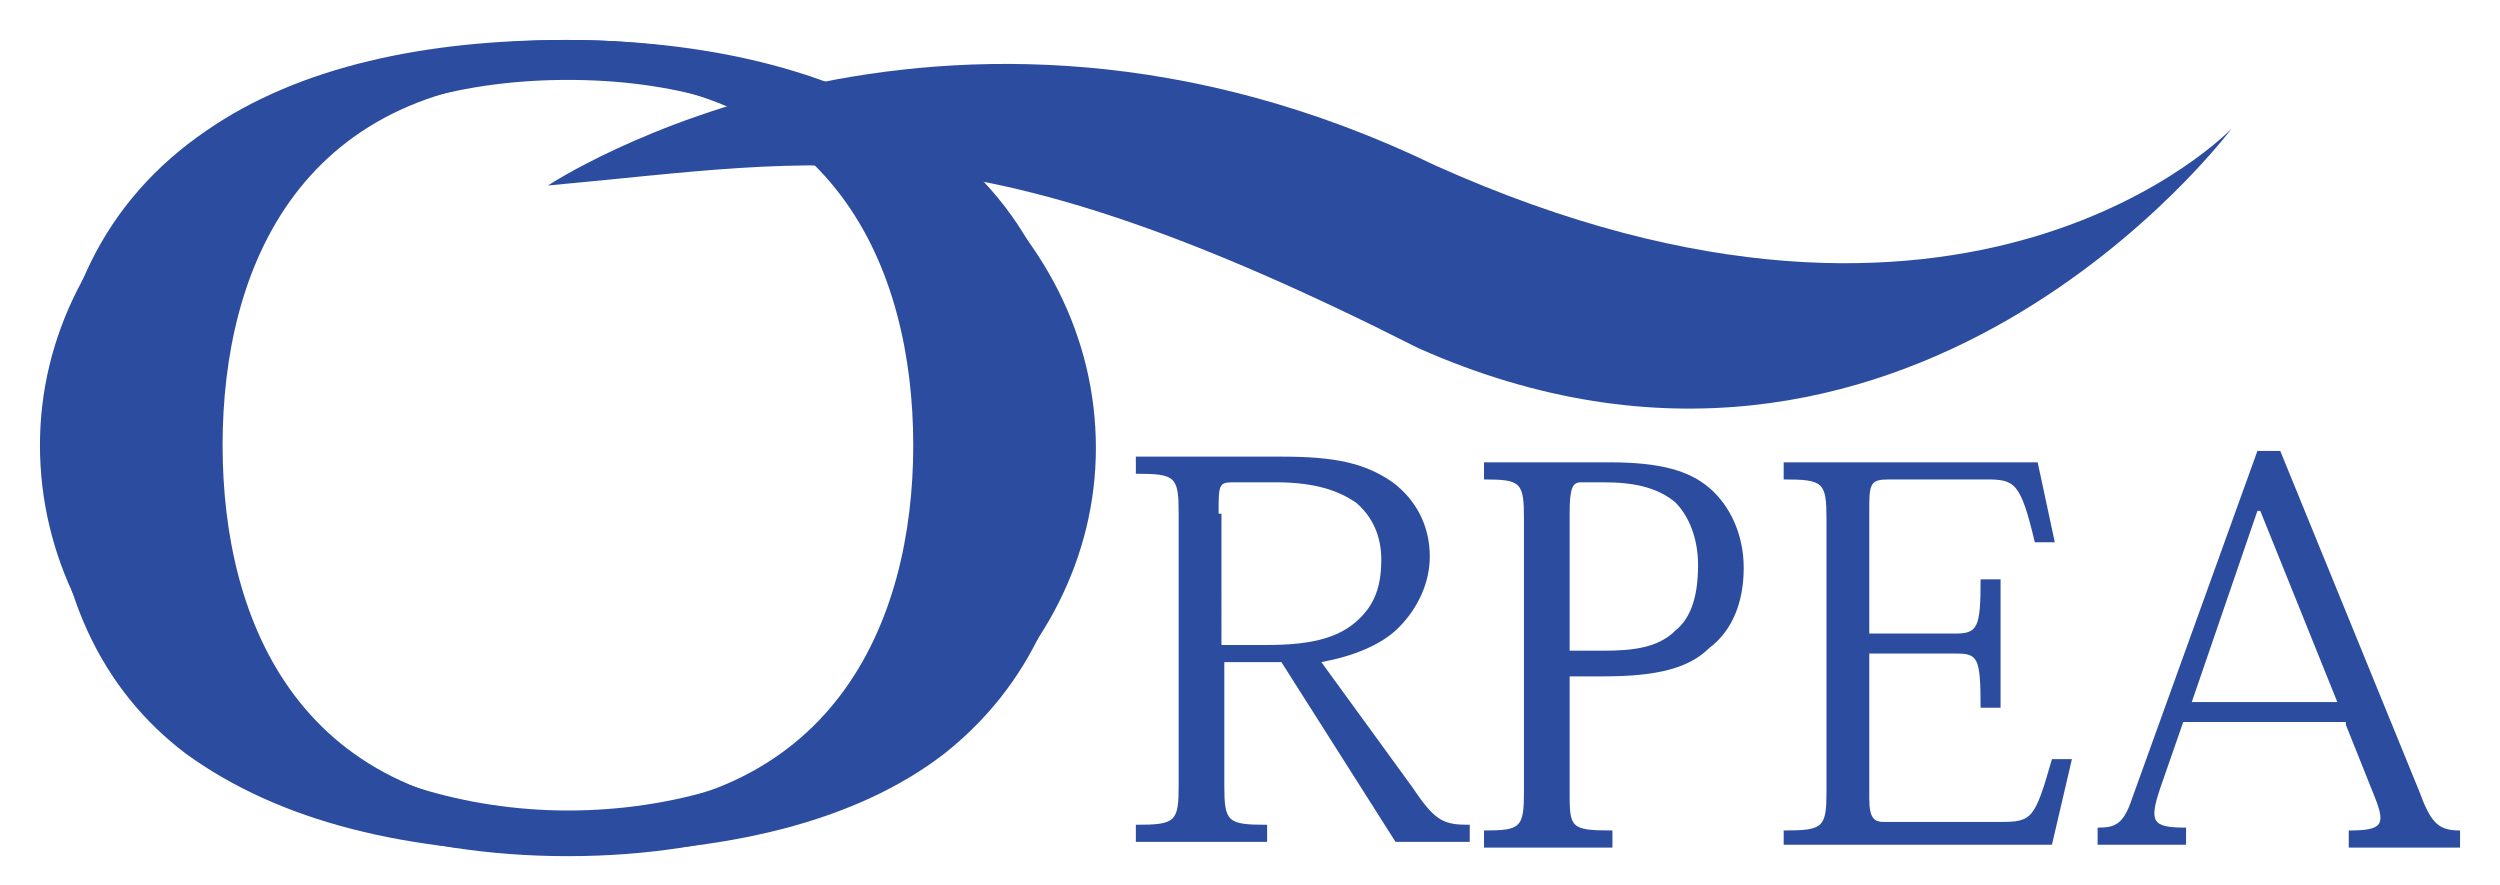 <?xml version="1.0" encoding="utf-8"?>
<!-- Generator: Adobe Illustrator 21.0.0, SVG Export Plug-In . SVG Version: 6.00 Build 0)  -->
<svg version="1.1" id="Calque_1" xmlns="http://www.w3.org/2000/svg" xmlns:xlink="http://www.w3.org/1999/xlink" x="0px" y="0px"
	 viewBox="0 0 87.6 31" style="enable-background:new 0 0 87.6 31;" xml:space="preserve">
<style type="text/css">
	.st0{fill:#2C4D9F;}
</style>
<path class="st0" d="M46.3,23.2c1.1-0.2,2.1-0.6,2.7-1.2c0.7-0.7,1.1-1.6,1.1-2.5c0-1.1-0.5-2-1.3-2.6c-1-0.7-2.1-0.9-3.9-0.9h-5.1
	v0.6c1.4,0,1.5,0.1,1.5,1.4v9.5c0,1.3-0.1,1.4-1.5,1.4v0.6h4.6v-0.6c-1.4,0-1.5-0.1-1.5-1.4v-4.3h2l4,6.3h2.6v-0.6
	c-0.9,0-1.2-0.1-2-1.3L46.3,23.2z M42.7,18c0-1,0-1.1,0.5-1.1h1.5c1.4,0,2.2,0.3,2.8,0.7c0.6,0.5,0.9,1.2,0.9,2
	c0,0.9-0.2,1.6-0.9,2.2c-0.7,0.6-1.7,0.8-3.1,0.8h-1.6V18z"/>
<path class="st0" d="M53.4,27.7c0,1.3-0.1,1.4-1.4,1.4v0.6h4.5v-0.6C55,29.1,55,29,55,27.7v-4h1.2c1.9,0,3-0.3,3.7-1
	c0.8-0.6,1.2-1.6,1.2-2.8c0-1.2-0.5-2.2-1.2-2.8c-0.7-0.6-1.7-0.9-3.5-0.9H52v0.6c1.3,0,1.4,0.1,1.4,1.4V27.7z M56.2,16.9
	c1.1,0,1.9,0.2,2.5,0.7c0.5,0.5,0.8,1.3,0.8,2.2c0,1.2-0.3,1.9-0.8,2.3c-0.6,0.6-1.5,0.7-2.5,0.7H55V18c0-0.9,0.1-1.1,0.4-1.1H56.2z
	"/>
<path class="st0" d="M62.5,29.7v-0.6c1.4,0,1.5-0.1,1.5-1.4v-9.5c0-1.3-0.1-1.4-1.5-1.4v-0.6h8.9L72,19h-0.7
	c-0.5-2.1-0.7-2.2-1.7-2.2h-3.4c-0.6,0-0.7,0.1-0.7,0.9v4.5h3c0.8,0,0.9-0.2,0.9-1.9h0.7v4.5h-0.7c0-1.8-0.1-1.9-0.9-1.9h-3v5.1
	c0,0.7,0.2,0.8,0.5,0.8h4.1c1.1,0,1.2-0.1,1.8-2.2h0.7l-0.7,3H62.5z"/>
<path class="st0" d="M82.2,25.4l1,2.5c0.4,1,0.3,1.2-0.9,1.2v0.6h3.9v-0.6c-0.7,0-1-0.2-1.4-1.3l-4.9-12h-0.8l-4.4,12.2
	c-0.3,0.9-0.6,1-1.2,1v0.6h3.1v-0.6c-1.2,0-1.3-0.2-0.9-1.4l0.8-2.3H82.2z M81.9,24.6h-5.1l2.3-6.7h0.1L81.9,24.6z"/>
<path class="st0" d="M19.9,29.9c5.5,0,10.1-1.1,13.2-3.5c2.9-2.3,4.7-5.8,4.7-10.7c0-5-1.9-8.7-5.4-11.1c-3.3-2.2-7.8-3.2-12.6-3.2
	c-4.8,0-9.3,0.9-12.6,3.2c-3.5,2.4-5.4,6.1-5.4,11.1c0,5,1.8,8.5,4.7,10.7C9.8,28.8,14.3,29.9,19.9,29.9L19.9,29.9z M19.9,2.8
	c3.6,0,6.8,0.9,9.2,2.7c2.3,1.9,3.8,5.1,3.8,10.1c0,4.2-1.3,7.7-3.8,10c-2.1,1.7-5.5,2.8-9.2,2.8c-3.6,0-7.1-1.1-9.2-2.8
	c-2.5-2.3-3.8-5.7-3.8-10c0-5,1.5-8.1,3.8-10.1C13,3.7,16.3,2.8,19.9,2.8L19.9,2.8z"/>
<path class="st0" d="M19.9,30c11.2,0,18.5-6.7,18.5-14.3c0-7.7-7.2-14.3-18.5-14.3S1.4,8,1.4,15.6C1.4,23.3,8.6,30,19.9,30
	 M19.9,28.5c-9.4,0-12.1-6.7-12.1-12.9c0-6.2,2.7-12.9,12.1-12.9S32,9.5,32,15.6C32,21.8,29.2,28.5,19.9,28.5"/>
<path class="st0" d="M19.2,6.5c0,0,13.7-9.1,31.1-0.7C69,14.2,78.2,4.5,78.2,4.5s-11.4,15.3-28.5,7.7C33.9,4.2,29.1,5.6,19.2,6.5"/>
</svg>
